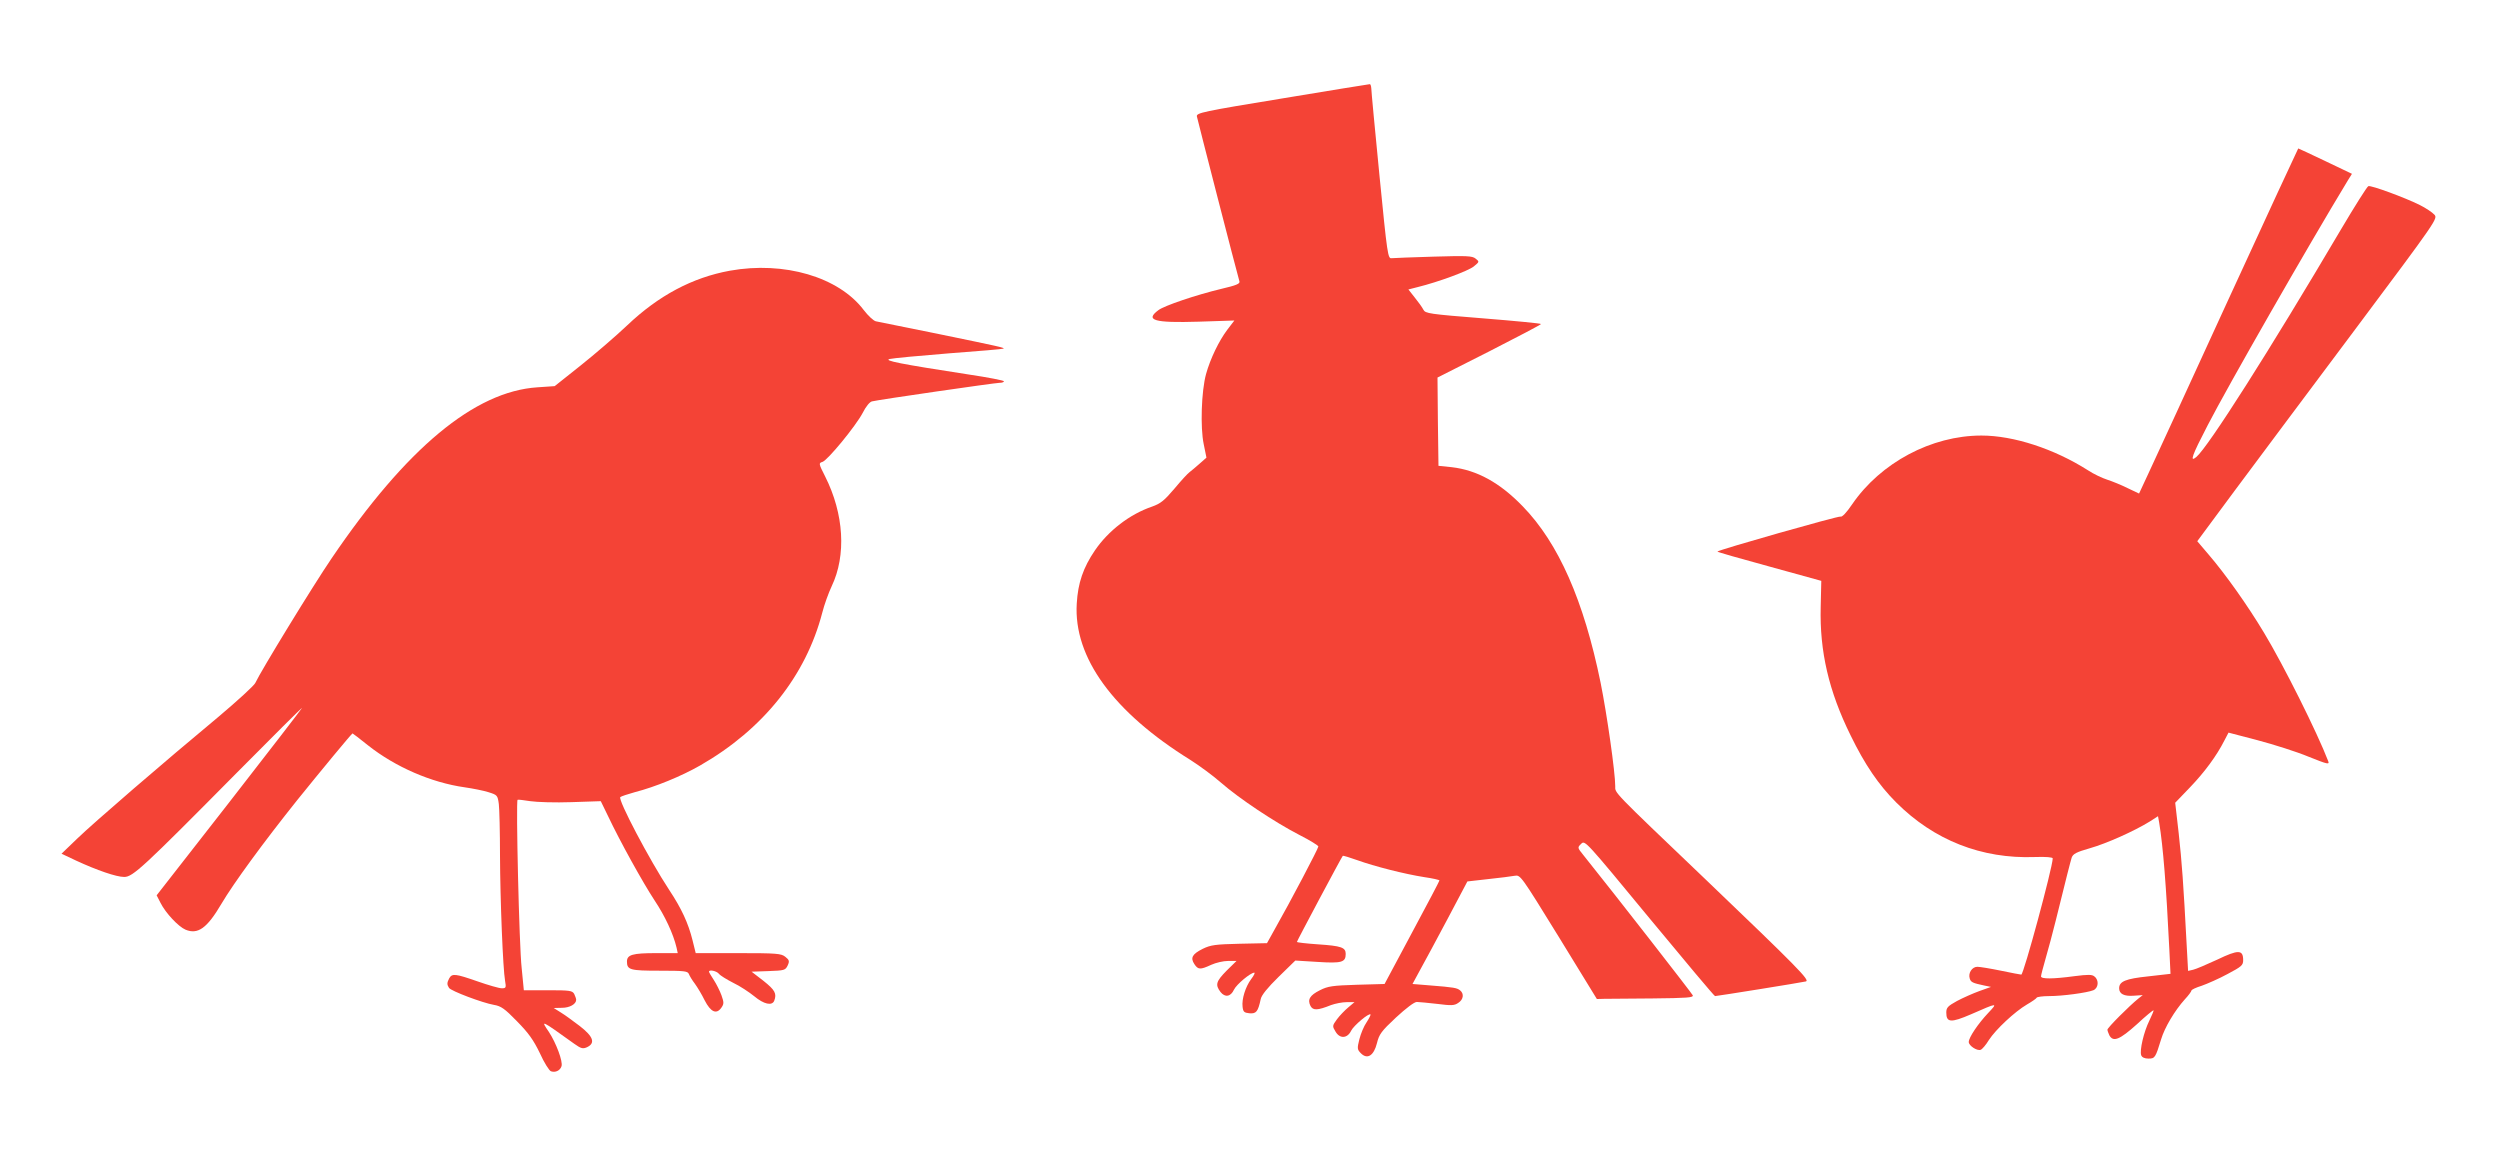 <?xml version="1.0" standalone="no"?>
<!DOCTYPE svg PUBLIC "-//W3C//DTD SVG 20010904//EN"
 "http://www.w3.org/TR/2001/REC-SVG-20010904/DTD/svg10.dtd">
<svg version="1.0" xmlns="http://www.w3.org/2000/svg"
 width="1280pt" height="592pt" viewBox="0 0 1280 592"
 preserveAspectRatio="xMidYMid meet">
<g transform="translate(0,592) scale(0.1,-0.1)"
fill="#f44336" stroke="none">
<path d="M6565 5416 c-409 -67 -440 -74 -437 -92 3 -16 204 -798 218 -845 3
-12 -16 -20 -93 -38 -129 -31 -292 -86 -322 -109 -70 -52 -22 -66 206 -59
l183 6 -36 -47 c-43 -57 -87 -148 -109 -227 -24 -87 -30 -274 -12 -359 l14
-69 -35 -31 c-19 -17 -42 -36 -51 -43 -9 -6 -44 -44 -78 -85 -52 -61 -70 -76
-115 -92 -114 -39 -223 -123 -292 -224 -60 -88 -87 -167 -93 -272 -17 -276
187 -556 582 -801 44 -28 114 -79 155 -115 95 -83 277 -204 403 -269 53 -27
97 -54 97 -59 0 -10 -144 -284 -223 -423 l-40 -72 -141 -3 c-123 -3 -147 -6
-188 -26 -54 -27 -64 -46 -43 -78 19 -29 30 -30 86 -4 24 11 63 20 87 20 l43
0 -51 -50 c-54 -55 -59 -72 -31 -109 23 -29 52 -25 69 12 13 27 85 87 104 87
5 0 -2 -15 -16 -33 -29 -39 -49 -102 -44 -142 3 -26 8 -30 35 -33 35 -3 44 8
58 73 4 20 35 58 91 113 l86 84 114 -7 c124 -8 144 -2 144 41 0 33 -22 41
-142 49 -60 4 -108 10 -108 12 0 5 229 435 235 441 2 2 35 -8 74 -22 89 -32
242 -71 344 -87 42 -6 77 -14 77 -17 0 -3 -63 -123 -141 -268 l-140 -262 -142
-4 c-124 -4 -148 -7 -189 -28 -52 -26 -65 -48 -48 -81 13 -23 35 -23 105 5 22
8 58 15 80 15 l40 0 -32 -27 c-18 -15 -44 -42 -58 -61 -24 -33 -24 -35 -7 -63
22 -38 61 -35 80 5 13 26 91 92 99 83 2 -2 -7 -20 -20 -40 -14 -20 -30 -59
-37 -87 -12 -47 -11 -53 8 -72 33 -33 66 -12 82 52 11 45 22 61 97 131 52 48
94 80 107 80 12 0 59 -5 105 -10 71 -9 87 -9 107 5 27 17 31 47 10 64 -16 13
-30 16 -158 26 l-86 7 39 72 c22 39 85 157 141 262 l101 191 106 12 c58 6 120
14 136 17 30 5 31 3 226 -313 l195 -318 37 1 c20 0 132 1 248 2 177 2 210 4
206 16 -5 11 -391 507 -561 719 -30 37 -30 38 -10 57 19 19 23 14 349 -381
181 -219 332 -399 336 -399 10 0 440 69 465 75 23 5 -44 73 -511 520 -487 465
-465 443 -465 480 0 70 -42 366 -75 530 -86 420 -215 714 -399 903 -117 121
-234 185 -363 200 l-68 7 -3 226 -2 226 265 134 c145 74 265 137 265 140 0 3
-133 16 -296 29 -277 22 -296 25 -306 44 -6 12 -26 40 -44 62 l-33 42 47 12
c106 26 260 83 288 106 29 24 29 24 9 40 -17 14 -45 15 -215 10 -107 -3 -204
-7 -215 -8 -19 -3 -22 16 -62 422 -23 234 -42 435 -42 448 -1 12 -4 22 -8 21
-5 0 -206 -33 -448 -73z"/>
<path d="M11405 4377 c-197 -430 -380 -828 -406 -883 l-47 -101 -59 28 c-32
16 -79 35 -104 43 -25 8 -70 29 -100 49 -172 109 -379 177 -544 177 -256 0
-516 -139 -662 -352 -29 -43 -52 -67 -60 -63 -11 4 -620 -169 -630 -179 -2 -2
117 -36 264 -76 l268 -74 -3 -133 c-6 -227 41 -431 153 -658 73 -150 144 -254
234 -344 193 -193 437 -289 709 -279 57 2 92 -1 92 -7 -1 -48 -149 -595 -161
-595 -4 0 -51 9 -104 20 -53 11 -108 20 -121 20 -27 0 -48 -32 -39 -60 6 -19
14 -23 75 -36 l34 -7 -59 -21 c-33 -12 -85 -35 -115 -51 -47 -26 -55 -34 -55
-59 0 -52 23 -54 127 -9 137 60 139 61 87 6 -51 -54 -99 -125 -99 -148 0 -19
43 -47 61 -40 8 3 27 25 42 50 35 54 132 145 195 182 26 15 49 31 50 35 2 4
31 8 63 8 70 0 194 17 227 30 26 11 30 51 6 70 -12 11 -32 11 -103 2 -111 -15
-171 -15 -171 -1 0 6 11 48 24 93 13 44 36 131 51 191 56 227 75 301 82 324 7
19 23 28 93 48 85 24 228 88 307 137 l42 27 6 -33 c20 -121 36 -323 52 -649
l6 -125 -114 -13 c-116 -12 -149 -26 -149 -61 0 -29 26 -42 75 -38 l46 3 -23
-18 c-46 -37 -158 -149 -158 -159 0 -5 5 -18 10 -29 20 -36 53 -22 140 56 45
42 84 74 86 72 2 -1 -8 -25 -21 -52 -29 -58 -51 -154 -42 -178 4 -11 18 -17
37 -17 33 0 36 4 65 99 18 60 69 146 121 204 19 20 34 41 34 45 0 5 24 16 53
25 28 10 88 36 132 60 72 38 80 45 80 71 0 54 -24 55 -132 3 -54 -25 -110 -49
-124 -52 l-26 -6 -7 128 c-17 324 -25 429 -41 576 l-18 157 75 78 c75 78 137
162 176 239 l22 42 149 -39 c83 -22 200 -59 260 -84 100 -40 109 -42 101 -22
-56 146 -229 492 -328 656 -84 140 -198 301 -285 402 l-57 67 191 258 c106
142 383 514 617 826 421 563 424 568 406 588 -11 12 -44 34 -74 49 -78 39
-250 102 -264 97 -7 -3 -70 -103 -141 -223 -367 -622 -680 -1114 -740 -1164
-35 -29 -23 6 58 162 103 200 511 913 719 1256 l20 32 -136 65 c-75 36 -138
65 -139 65 -1 0 -164 -352 -362 -783z"/>
<path d="M3737 4534 c-192 -35 -365 -127 -526 -280 -58 -55 -166 -148 -239
-206 l-132 -105 -88 -6 c-322 -21 -672 -312 -1055 -877 -96 -141 -363 -578
-390 -637 -6 -13 -90 -90 -186 -171 -284 -236 -640 -543 -726 -626 l-80 -77
74 -35 c108 -50 207 -84 247 -84 44 0 95 47 577 534 186 188 336 337 333 331
-2 -5 -171 -224 -374 -485 l-370 -474 20 -39 c26 -52 92 -122 128 -137 63 -26
110 7 184 133 62 105 214 313 389 532 121 150 278 340 282 340 1 0 37 -27 79
-61 140 -111 325 -191 495 -215 42 -6 97 -17 122 -25 45 -14 47 -16 53 -61 3
-25 6 -143 6 -262 1 -232 15 -582 26 -643 6 -35 5 -38 -17 -38 -13 0 -69 16
-123 35 -115 40 -131 42 -146 16 -12 -23 -12 -32 -1 -49 10 -16 172 -77 230
-87 36 -6 55 -19 118 -84 59 -60 84 -95 117 -163 22 -49 48 -90 57 -93 23 -8
47 4 54 26 8 24 -28 120 -65 176 -43 63 -43 63 130 -61 35 -25 44 -27 65 -18
45 21 33 55 -37 109 -34 26 -78 58 -98 70 l-35 22 42 1 c40 0 73 19 73 41 0 6
-5 19 -10 30 -10 17 -22 19 -134 19 l-124 0 -11 113 c-13 114 -30 856 -21 862
3 2 32 -2 65 -7 33 -5 128 -8 211 -5 l150 5 37 -76 c61 -129 179 -342 239
-433 52 -78 95 -169 112 -241 l6 -28 -110 0 c-121 0 -150 -8 -150 -43 0 -43
16 -47 167 -47 128 0 144 -2 150 -17 4 -10 17 -32 31 -50 13 -18 36 -56 50
-85 31 -60 60 -73 85 -38 14 20 14 27 1 64 -8 22 -26 58 -39 78 -14 21 -25 40
-25 43 0 12 39 4 51 -11 7 -9 40 -29 73 -46 34 -16 82 -48 108 -69 49 -41 91
-50 102 -23 14 37 4 55 -55 102 l-61 47 86 3 c82 3 87 4 99 29 10 22 8 28 -12
44 -21 17 -43 19 -241 19 l-218 0 -16 65 c-22 89 -57 164 -120 259 -100 152
-264 463 -250 475 5 4 38 15 74 25 105 27 239 82 335 137 323 185 541 459 625
782 10 40 32 101 48 135 76 159 63 371 -33 562 -34 67 -34 69 -14 75 27 9 170
183 206 251 16 32 36 57 48 59 36 9 631 95 653 95 12 0 22 3 22 8 0 4 -82 20
-183 35 -351 54 -434 71 -402 79 17 4 154 17 305 29 151 11 276 22 278 24 6 5
-18 10 -333 75 -165 33 -310 63 -321 65 -12 3 -40 29 -62 58 -128 169 -407
251 -685 201z"/>
</g>
</svg>
